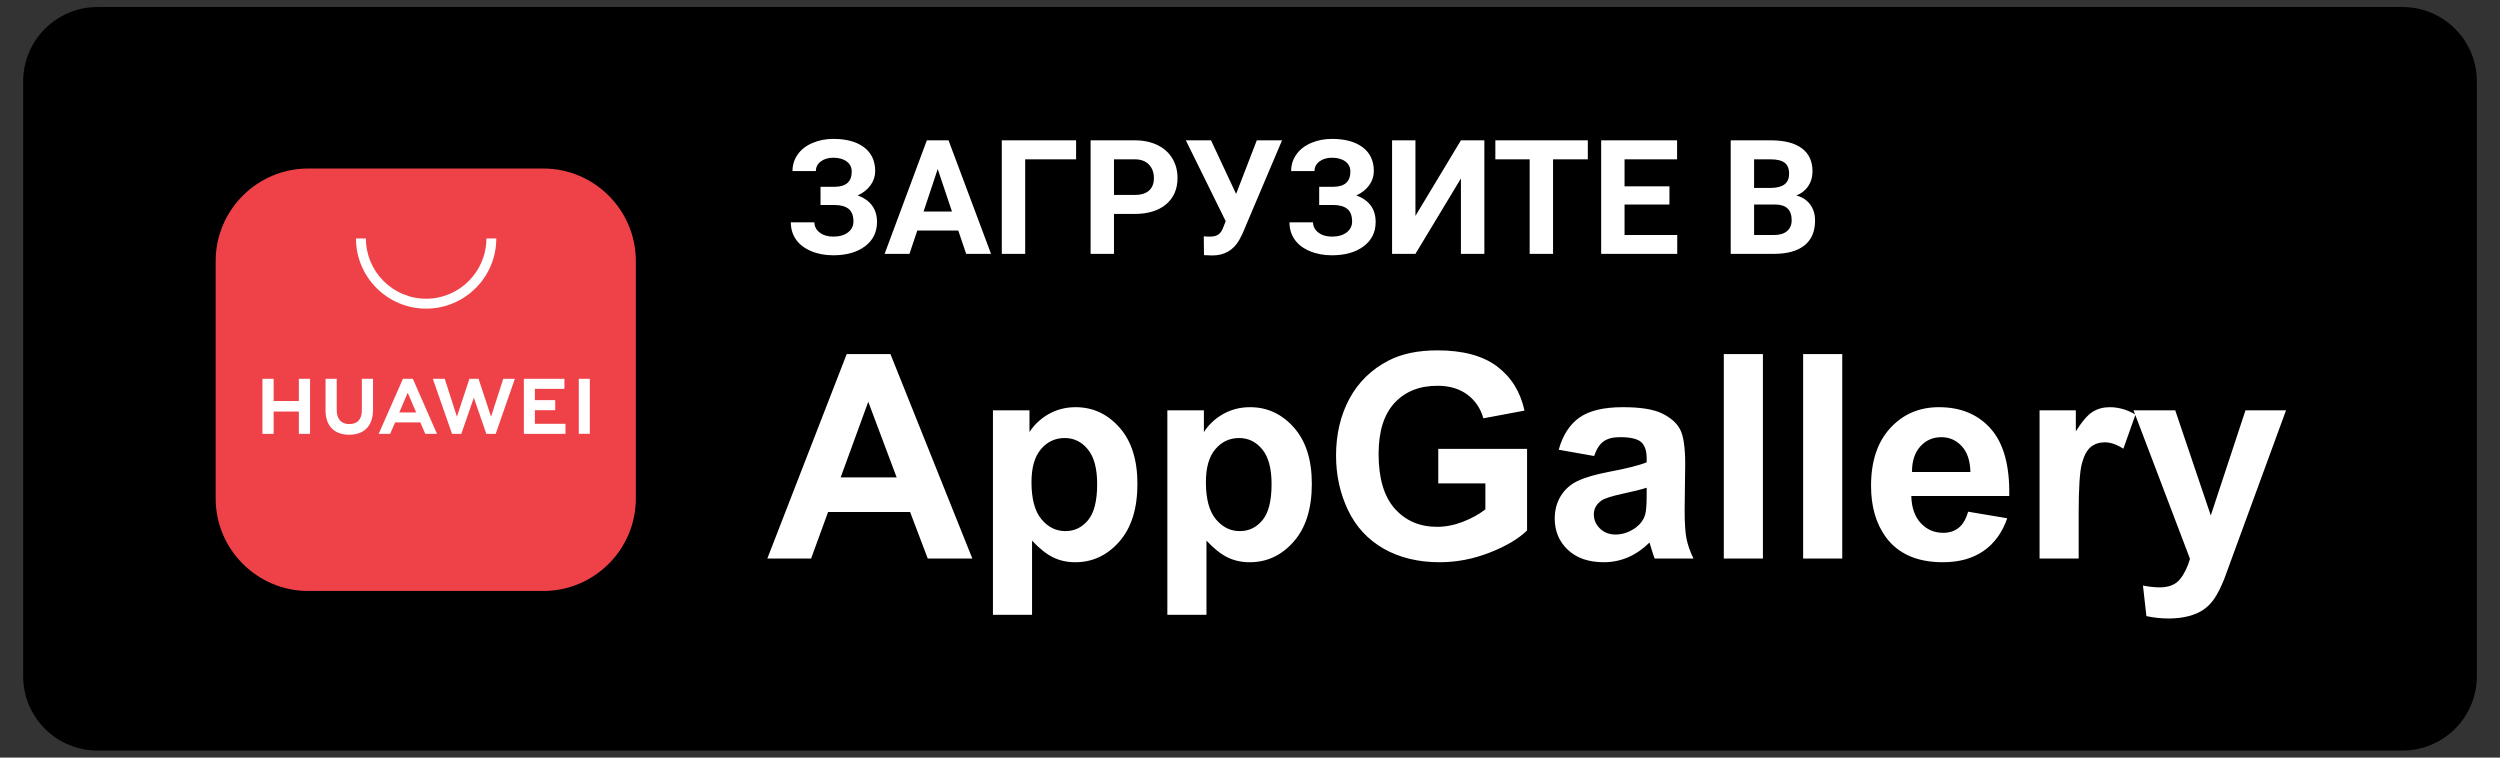 <?xml version="1.0" encoding="UTF-8"?> <!-- Creator: CorelDRAW 2018 (64-Bit) --> <svg xmlns="http://www.w3.org/2000/svg" xmlns:xlink="http://www.w3.org/1999/xlink" xml:space="preserve" width="100%" height="100%" style="shape-rendering:geometricPrecision; text-rendering:geometricPrecision; image-rendering:optimizeQuality; fill-rule:evenodd; clip-rule:evenodd" viewBox="0 0 3300 1000"><rect x="0" y="0" width="3300" height="1000" fill="#333333" stroke="none"/> <defs> <style type="text/css"> <![CDATA[ .fil0 {fill:black} .fil2 {fill:#EF4248} .fil3 {fill:white} .fil1 {fill:white;fill-rule:nonzero} .fil4 {fill:white;fill-rule:nonzero} ]]> </style> </defs> <g id="Слой_x0020_1">  <g id="_2301174577552"> <path class="fil0" d="M128.71 9.26l3042.6 0c54.2,0.02 98.14,43.97 98.14,98.16l0 785.17c0,54.19 -43.94,98.14 -98.14,98.14l-3042.6 0.02c-54.18,-0.02 -98.13,-43.97 -98.13,-98.17l-0.02 -785.17c0.02,-54.18 43.97,-98.13 98.16,-98.13z"></path> <path class="fil1" d="M1283.48 737.24l-58.86 0 -23.3 -61.43 -108.23 0 -22.43 61.43 -57.79 0 104.78 -269.86 57.73 0 108.1 269.86zm-99.87 -107.04l-37.51 -99.88 -36.43 99.88 73.94 0zm127.07 -88.57l48.24 0 0 28.71c6.28,-9.8 14.7,-17.72 25.38,-23.81 10.68,-6.03 22.55,-9.05 35.55,-9.05 22.68,0 41.97,8.92 57.8,26.76 15.83,17.78 23.74,42.66 23.74,74.44 0,32.73 -7.98,58.11 -23.93,76.26 -15.96,18.15 -35.31,27.2 -58.05,27.2 -10.8,0 -20.6,-2.14 -29.39,-6.47 -8.73,-4.27 -18.03,-11.62 -27.71,-22.05l0 97.87 -51.63 0 0 -269.86zm50.88 94.79c0,22.05 4.34,38.32 13.07,48.87 8.67,10.49 19.28,15.77 31.72,15.77 12,0 21.98,-4.84 29.96,-14.51 7.98,-9.68 11.94,-25.51 11.94,-47.56 0,-20.6 -4.09,-35.86 -12.31,-45.85 -8.17,-9.99 -18.35,-14.95 -30.47,-14.95 -12.63,0 -23.12,4.9 -31.41,14.7 -8.35,9.8 -12.5,24.31 -12.5,43.53zm179.34 -94.79l48.24 0 0 28.71c6.28,-9.8 14.7,-17.72 25.38,-23.81 10.68,-6.03 22.55,-9.05 35.55,-9.05 22.68,0 41.97,8.92 57.8,26.76 15.83,17.78 23.74,42.66 23.74,74.44 0,32.73 -7.98,58.11 -23.93,76.26 -15.96,18.15 -35.31,27.2 -58.05,27.2 -10.8,0 -20.6,-2.14 -29.39,-6.47 -8.73,-4.27 -18.03,-11.62 -27.71,-22.05l0 97.87 -51.63 0 0 -269.86zm50.88 94.79c0,22.05 4.34,38.32 13.07,48.87 8.67,10.49 19.28,15.77 31.72,15.77 12,0 21.98,-4.84 29.96,-14.51 7.98,-9.68 11.94,-25.51 11.94,-47.56 0,-20.6 -4.09,-35.86 -12.31,-45.85 -8.17,-9.99 -18.35,-14.95 -30.47,-14.95 -12.63,0 -23.12,4.9 -31.41,14.7 -8.35,9.8 -12.5,24.31 -12.5,43.53zm306.73 1.7l0 -45.61 117.22 0 0 107.67c-11.37,11.12 -27.89,20.85 -49.57,29.33 -21.6,8.42 -43.53,12.63 -65.76,12.63 -28.21,0 -52.77,-5.91 -73.75,-17.78 -20.92,-11.87 -36.69,-28.89 -47.24,-50.94 -10.55,-22.05 -15.83,-46.11 -15.83,-72.05 0,-28.14 5.91,-53.15 17.65,-75.07 11.81,-21.86 29.02,-38.69 51.7,-50.38 17.34,-8.98 38.82,-13.44 64.58,-13.44 33.48,0 59.67,7.04 78.52,21.11 18.78,14.13 30.9,33.54 36.31,58.42l-54.28 10.17c-3.77,-13.25 -10.93,-23.74 -21.42,-31.47 -10.43,-7.66 -23.49,-11.49 -39.2,-11.49 -23.74,0 -42.65,7.53 -56.66,22.67 -14.01,15.14 -21.04,37.57 -21.04,67.28 0,32.1 7.1,56.16 21.29,72.18 14.26,16.01 32.86,24.05 55.91,24.05 11.37,0 22.8,-2.26 34.24,-6.72 11.49,-4.46 21.29,-9.92 29.52,-16.33l0 -34.23 -62.19 0zm205.73 -36.19l-46.74 -8.29c5.28,-19.1 14.39,-33.23 27.27,-42.4 12.87,-9.17 32.03,-13.76 57.41,-13.76 23.06,0 40.27,2.7 51.57,8.17 11.25,5.46 19.23,12.37 23.81,20.79 4.59,8.42 6.91,23.81 6.91,46.3l-0.75 60.3c0,17.15 0.81,29.84 2.45,38.01 1.63,8.16 4.71,16.89 9.23,26.19l-51.26 0c-1.32,-3.39 -3.01,-8.42 -4.96,-15.08 -0.82,-3.07 -1.44,-5.08 -1.82,-6.03 -8.8,8.67 -18.22,15.14 -28.27,19.48 -10.05,4.33 -20.73,6.53 -32.1,6.53 -20.04,0 -35.87,-5.47 -47.42,-16.4 -11.56,-10.86 -17.34,-24.68 -17.34,-41.39 0,-10.99 2.64,-20.86 7.91,-29.53 5.28,-8.6 12.63,-15.26 22.18,-19.85 9.48,-4.58 23.18,-8.6 41.08,-12.06 24.12,-4.52 40.89,-8.79 50.19,-12.69l0 -5.21c0,-10.05 -2.45,-17.21 -7.35,-21.55 -4.96,-4.27 -14.26,-6.4 -27.89,-6.4 -9.23,0 -16.4,1.82 -21.55,5.53 -5.21,3.64 -9.36,10.11 -12.56,19.34zm69.35 41.84c-6.6,2.2 -17.09,4.84 -31.47,7.91 -14.32,3.08 -23.75,6.1 -28.14,8.99 -6.72,4.83 -10.12,10.86 -10.12,18.21 0,7.29 2.7,13.51 8.11,18.79 5.4,5.27 12.25,7.91 20.6,7.91 9.3,0 18.22,-3.08 26.7,-9.17 6.22,-4.71 10.36,-10.37 12.31,-17.15 1.32,-4.4 2.01,-12.81 2.01,-25.19l0 -10.3zm101.83 93.47l0 -269.86 51.63 0 0 269.86 -51.63 0zm104.72 0l0 -269.86 51.63 0 0 269.86 -51.63 0zm217.79 -61.81l51.63 8.67c-6.59,18.9 -17.08,33.29 -31.34,43.21 -14.33,9.87 -32.23,14.83 -53.65,14.83 -33.98,0 -59.17,-11.12 -75.44,-33.36 -12.88,-17.84 -19.35,-40.32 -19.35,-67.52 0,-32.42 8.48,-57.86 25.38,-76.2 16.9,-18.41 38.32,-27.58 64.2,-27.58 29.02,0 51.95,9.61 68.78,28.84 16.77,19.22 24.81,48.68 24.06,88.38l-129.28 0c0.38,15.33 4.53,27.26 12.5,35.8 7.92,8.55 17.84,12.82 29.65,12.82 8.11,0 14.89,-2.2 20.36,-6.6 5.52,-4.39 9.67,-11.49 12.5,-21.29zm3.01 -52.39c-0.37,-15.01 -4.21,-26.45 -11.56,-34.24 -7.35,-7.85 -16.27,-11.74 -26.82,-11.74 -11.24,0 -20.54,4.14 -27.89,12.37 -7.35,8.23 -10.93,19.48 -10.8,33.61l77.07 0zm142.91 114.2l-51.63 0 0 -195.61 47.86 0 0 27.76c8.23,-13.12 15.64,-21.73 22.24,-25.81 6.59,-4.09 14.07,-6.1 22.42,-6.1 11.81,0 23.18,3.27 34.11,9.74l-16.01 45.1c-8.74,-5.65 -16.84,-8.48 -24.31,-8.48 -7.29,0 -13.45,2.01 -18.47,5.97 -5.03,4.02 -8.99,11.18 -11.87,21.61 -2.89,10.43 -4.34,32.29 -4.34,65.52l0 60.3zm72.43 -195.61l55.03 0 46.92 138.76 45.8 -138.76 53.52 0 -68.98 188.26 -12.43 33.98c-4.59,11.37 -8.92,20.04 -13.07,26.07 -4.08,5.97 -8.86,10.87 -14.2,14.58 -5.34,3.77 -11.93,6.66 -19.78,8.73 -7.79,2.07 -16.65,3.14 -26.51,3.14 -9.93,0 -19.73,-1.07 -29.34,-3.14l-4.52 -40.33c8.1,1.57 15.45,2.39 21.98,2.39 12.07,0 20.99,-3.52 26.76,-10.62 5.78,-7.1 10.24,-16.14 13.32,-27.07l-74.5 -195.99z"></path> <path class="fil2" d="M406.64 222.45l310.72 0c67.07,0 121.94,54.87 121.94,121.95l0 313.72c0,67.08 -54.87,121.95 -121.94,121.95l-310.72 0c-67.09,0 -121.96,-54.87 -121.96,-121.95l0 -313.72c0,-67.08 54.87,-121.95 121.96,-121.95z"></path> <path id="Fill-1" class="fil3" d="M527.05 544.44l22.31 0 -11.2 -26.03 -11.11 26.03zm-5.49 13.11l-6.62 15.14 -15.07 0 32.04 -72.68 13.03 0 31.9 72.68 -15.47 0 -6.53 -15.14 -33.28 0zm242.45 15.09l14.57 0 0 -72.64 -14.57 0 0 72.64zm-57.96 -31.2l26.85 0 0 -13.25 -26.85 0 0 -14.88 38.97 0 0 -13.26 -53.53 0 0 72.64 54.93 0 0 -13.25 -40.37 0 0 -18zm-57.86 8.58l-16.51 -50.02 -12.05 0 -16.51 50.02 -16.07 -49.98 -15.71 0 25.36 72.7 12.22 0 16.53 -47.76 16.53 47.76 12.33 0 25.29 -72.7 -15.31 0 -16.1 49.98zm-170.55 -8.38c0,11.82 -5.87,18.14 -16.53,18.14 -10.73,0 -16.63,-6.5 -16.63,-18.64l0 -41.09 -14.76 0 0 41.59c0,20.46 11.37,32.19 31.18,32.19 20.02,0 31.48,-11.96 31.48,-32.8l0 -41.02 -14.74 0 0 41.63zm-83.13 -41.63l14.75 0 0 72.73 -14.75 0 0 -29.54 -33.33 0 0 29.54 -14.76 0 0 -72.73 14.76 0 0 29.33 33.33 0 0 -29.33z"></path> <path id="Fill-3" class="fil3" d="M562.5 407.4c-51.06,0 -92.6,-41.54 -92.6,-92.61l13.07 0c0,43.85 35.69,79.52 79.53,79.52 43.84,0 79.53,-35.67 79.53,-79.52l13.07 0c0,51.07 -41.54,92.61 -92.6,92.61z"></path> <path class="fil4" d="M1124.28 226.51c0,-5.69 -2.21,-10.15 -6.67,-13.41 -4.47,-3.27 -10.37,-4.89 -17.71,-4.89 -6.57,0 -12.05,1.62 -16.4,4.89 -4.36,3.26 -6.54,7.48 -6.54,12.71l-30.87 0c0,-8.11 2.28,-15.38 6.85,-21.85 4.53,-6.5 11.03,-11.55 19.42,-15.17 8.43,-3.62 17.6,-5.45 27.54,-5.45 17.28,0 30.84,3.69 40.64,11.1 9.8,7.38 14.72,17.88 14.72,31.44 0,6.64 -2,12.79 -6.01,18.48 -4,5.69 -9.73,10.22 -17.14,13.66 8.22,2.88 14.55,7.27 18.94,13.14 4.39,5.87 6.6,13.14 6.6,21.88 0,13.42 -5.27,24.14 -15.81,32.04 -10.53,7.94 -24.52,11.91 -41.94,11.91 -10.92,0 -20.72,-1.86 -29.43,-5.59 -8.72,-3.76 -15.32,-8.85 -19.82,-15.31 -4.49,-6.5 -6.74,-14.02 -6.74,-22.59l31.09 0c0,5.34 2.32,9.84 6.99,13.42 4.67,3.62 10.64,5.41 17.91,5.41 8.22,0 14.72,-1.86 19.5,-5.59 4.77,-3.72 7.16,-8.43 7.16,-14.15 0,-7.84 -2.14,-13.46 -6.39,-16.86 -4.25,-3.41 -10.47,-5.13 -18.62,-5.13l-18.44 0 0 -24.03 19.04 0c14.75,-0.21 22.13,-6.88 22.13,-20.06zm140.65 77.81l-54.13 0 -10.29 30.77 -32.81 0 55.74 -149.85 28.63 0 56.1 149.85 -32.84 0 -10.4 -30.77zm-45.81 -25.08l37.48 0 -18.82 -56.13 -18.66 56.13zm201.32 -68.92l-67.2 0 0 124.77 -30.88 0 0 -149.85 98.08 0 0 25.08zm50.02 72.08l0 52.69 -30.88 0 0 -149.85 58.45 0c11.24,0 21.15,2.07 29.69,6.18 8.53,4.11 15.1,9.98 19.7,17.57 4.6,7.58 6.89,16.22 6.89,25.92 0,14.68 -5.03,26.27 -15.07,34.77 -10.05,8.47 -23.96,12.72 -41.73,12.72l-27.05 0zm0 -25.08l27.57 0c8.15,0 14.37,-1.93 18.69,-5.76 4.29,-3.83 6.43,-9.31 6.43,-16.44 0,-7.34 -2.18,-13.28 -6.5,-17.81 -4.32,-4.53 -10.29,-6.85 -17.91,-6.99l-28.28 0 0 47zm161.2 -1.3l27.29 -70.78 33.33 0 -52.37 123.58 -4.21 8.11c-7.77,13.52 -19.64,20.27 -35.62,20.27l-10.82 -0.42 -0.28 -24.87c1.61,0.28 4.32,0.42 8.01,0.42 4.32,0 7.79,-0.74 10.43,-2.25 2.67,-1.51 4.88,-4.29 6.64,-8.36l3.83 -9.77 -52.59 -106.71 33.23 0 33.13 70.78zm150.83 -29.51c0,-5.69 -2.21,-10.15 -6.67,-13.41 -4.47,-3.27 -10.37,-4.89 -17.71,-4.89 -6.57,0 -12.05,1.62 -16.4,4.89 -4.36,3.26 -6.54,7.48 -6.54,12.71l-30.87 0c0,-8.11 2.28,-15.38 6.85,-21.85 4.53,-6.5 11.03,-11.55 19.42,-15.17 8.43,-3.62 17.6,-5.45 27.54,-5.45 17.28,0 30.84,3.69 40.64,11.1 9.8,7.38 14.72,17.88 14.72,31.44 0,6.64 -2,12.79 -6.01,18.48 -4,5.69 -9.73,10.22 -17.14,13.66 8.22,2.88 14.55,7.27 18.94,13.14 4.39,5.87 6.6,13.14 6.6,21.88 0,13.42 -5.27,24.14 -15.81,32.04 -10.53,7.94 -24.52,11.91 -41.94,11.91 -10.92,0 -20.72,-1.86 -29.43,-5.59 -8.72,-3.76 -15.32,-8.85 -19.82,-15.31 -4.49,-6.5 -6.74,-14.02 -6.74,-22.59l31.09 0c0,5.34 2.32,9.84 6.99,13.42 4.67,3.62 10.64,5.41 17.91,5.41 8.22,0 14.72,-1.86 19.5,-5.59 4.77,-3.72 7.16,-8.43 7.16,-14.15 0,-7.84 -2.14,-13.46 -6.39,-16.86 -4.25,-3.41 -10.47,-5.13 -18.62,-5.13l-18.44 0 0 -24.03 19.04 0c14.75,-0.21 22.13,-6.88 22.13,-20.06zm145.92 -41.27l30.94 0 0 149.85 -30.94 0 0 -99.51 -60.03 99.51 -30.85 0 0 -149.85 30.85 0 0 99.72 60.03 -99.72zm167.51 25.08l-45.91 0 0 124.77 -30.87 0 0 -124.77 -45.28 0 0 -25.08 122.06 0 0 25.08zm107.74 59.65l-59.26 0 0 40.25 69.55 0 0 24.87 -100.43 0 0 -149.85 100.22 0 0 25.08 -69.34 0 0 35.62 59.26 0 0 24.03zm80.86 65.12l0 -149.85 52.48 0c18.19,0 32,3.48 41.38,10.47 9.41,6.95 14.12,17.17 14.12,30.63 0,7.34 -1.9,13.84 -5.69,19.42 -3.76,5.59 -9,9.7 -15.74,12.3 7.69,1.93 13.73,5.79 18.16,11.62 4.43,5.84 6.64,12.97 6.64,21.4 0,14.4 -4.6,25.29 -13.77,32.7 -9.2,7.41 -22.31,11.17 -39.31,11.31l-58.27 0zm30.87 -65.12l0 40.25 26.45 0c7.28,0 12.97,-1.72 17.04,-5.16 4.08,-3.45 6.11,-8.22 6.11,-14.3 0,-13.66 -7.09,-20.58 -21.28,-20.79l-28.32 0zm0 -21.92l22.87 0c15.56,-0.28 23.36,-6.47 23.36,-18.62 0,-6.78 -1.97,-11.66 -5.94,-14.65 -3.93,-2.98 -10.15,-4.46 -18.68,-4.46l-21.61 0 0 37.73z"></path> </g> </g> </svg> 